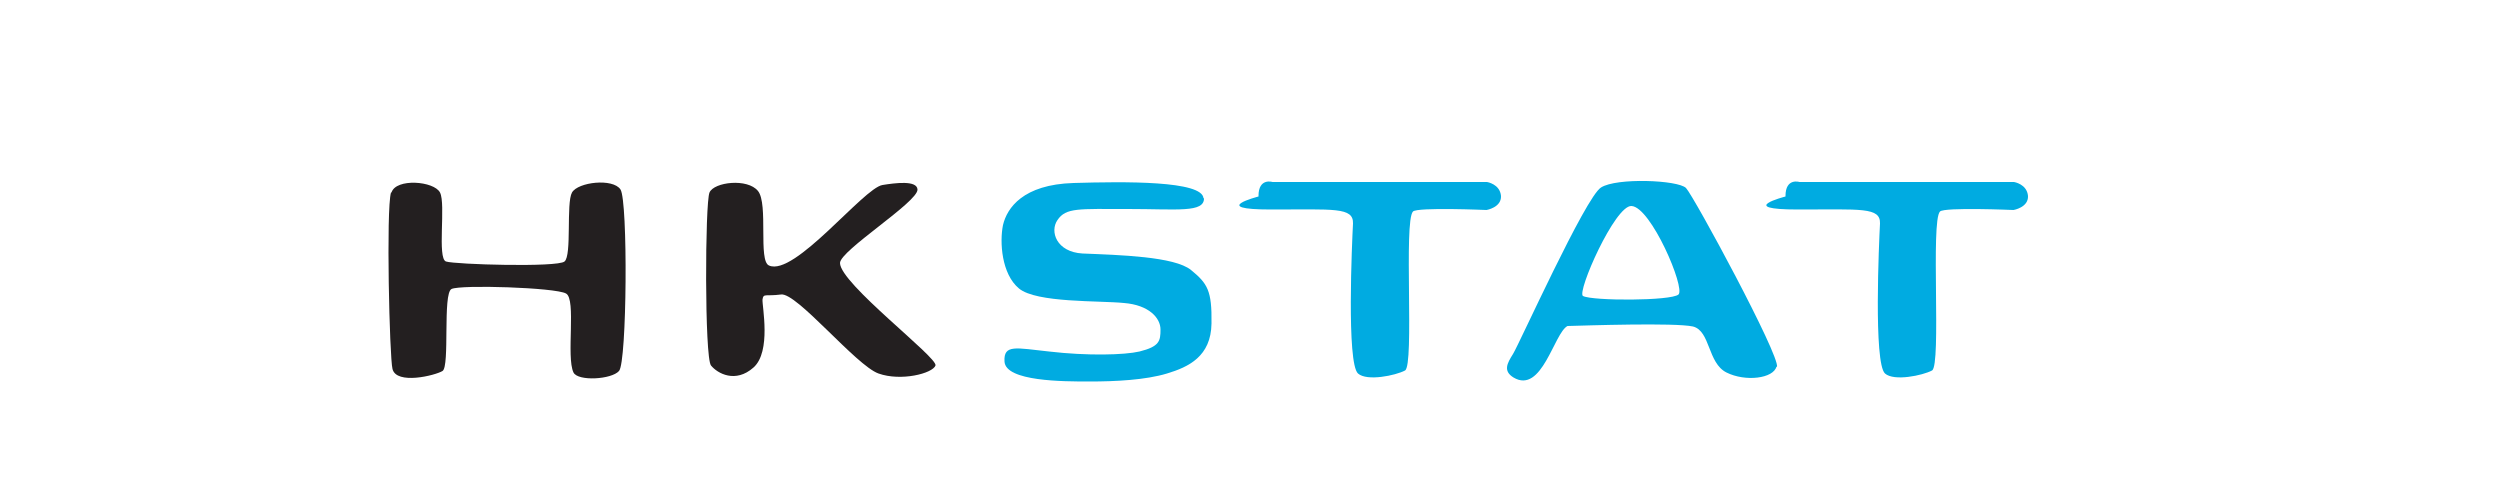 <svg xmlns="http://www.w3.org/2000/svg" id="Layer_1" data-name="Layer 1" viewBox="0 0 500 100"><defs><style>      .cls-1 {        fill: #00abe1;      }      .cls-1, .cls-2 {        stroke-width: 0px;      }      .cls-2 {        fill: #231f20;      }    </style></defs><path class="cls-1" d="M240.8,39.6c.1,3-5.3,2.2-15.2,2.2s-12.4-.3-14.1,2.2c-1.6,2.3-.2,6.4,5,6.7,7.4.3,18.4.6,21.7,3.3,3.3,2.7,4.2,4.1,4.1,10.7-.1,6.6-4.6,8.7-8.9,10-4.3,1.3-10.3,1.6-15.5,1.6s-16.8,0-17-4c-.2-3.5,2.3-2.7,8.9-2,7.7.9,15.1.7,18.1,0,4-1,4.2-2.1,4.2-4.4,0-2.3-2.3-4.9-7.3-5.3-4.9-.5-17.5,0-21-2.9-3.5-2.9-3.9-9.3-3.2-12.7.8-3.4,4-8.1,14.1-8.4,10.1-.3,25.9-.5,26,3.1"></path><path class="cls-1" d="M251.7,39.2c0-3.7,2.8-2.8,2.8-2.8h42.9s2.6.4,2.8,2.8c.1,2.3-2.9,2.8-2.9,2.8,0,0-13.8-.6-14.7.3-1.9,1.9.3,30.8-1.6,31.8-1.9,1-7.6,2.2-9.4.6-2.3-2.1-1.2-26.2-1-30,.1-3.3-3.8-2.8-16.4-2.8s-2.5-2.6-2.5-2.6"></path><path class="cls-1" d="M357.1,39.2c0-3.7,2.8-2.8,2.8-2.8h42.9s2.6.4,2.8,2.8c.1,2.3-2.9,2.8-2.9,2.8,0,0-13.8-.6-14.7.3-1.9,1.9.3,30.8-1.6,31.8-1.9,1-7.6,2.2-9.4.6-2.3-2.1-1.2-26.2-1-30,.1-3.3-3.8-2.8-16.4-2.8s-2.5-2.6-2.5-2.6"></path><path class="cls-1" d="M335.7,58.9c-1.5,1.3-17.2,1.3-19.1.3-1.3-.7,6.4-18.2,9.7-18,3.9.2,10.8,16.4,9.4,17.7M355.4,73.4c.6-2.3-16.6-34.1-18.2-35.8-1.6-1.6-13.9-2.1-17-.1-3.1,1.9-16.4,31.4-17.6,33.3-1.2,1.9-2,3.4.1,4.7,5.7,3.4,8.1-8.9,10.8-10.3,3.7-.1,21.5-.7,25.1.1,3.5.9,2.9,7.3,6.7,9.2,3.8,1.9,9.4,1.2,10-1.2"></path><path class="cls-2" d="M78.3,38.5c.9-2.9,8.5-2.3,9.7,0,1.2,2.3-.6,13.2,1.2,13.8,1.8.6,22.3,1.2,23.7,0,1.5-1.2.3-11.7,1.5-13.8,1.2-2.1,8.2-2.9,9.7-.6,1.5,2.3,1.3,34.6-.3,36.3-1.5,1.7-8.2,2.1-9.1.3-1.5-3.1.6-14.7-1.5-15.8-2.1-1.2-21.1-1.8-22.9-.9-1.8.9-.3,15.5-1.8,16.4-1.5.9-9.2,2.8-10-.4-.6-2.3-1.3-31.9-.3-35.3"></path><path class="cls-2" d="M141.9,38.5c.9-2.1,7.6-2.9,9.7-.3,2.1,2.6,0,14,2.2,14.9,5.1,2.3,18.9-15.5,22.7-16.1,2.5-.4,6.9-1,7,.9.1,2.5-15.5,12.2-15.5,14.7,0,4.1,19.6,18.9,19.1,20.5-.6,1.6-6.9,3.2-11.4,1.6-4.5-1.6-16.4-16.3-19.5-15.8-3.1.4-3.5-.3-3.7,1-.1,1.3,1.8,10.4-1.8,13.6s-7.2,1.2-8.5-.4c-1.3-1.6-1.2-32.5-.3-34.6"></path></svg>